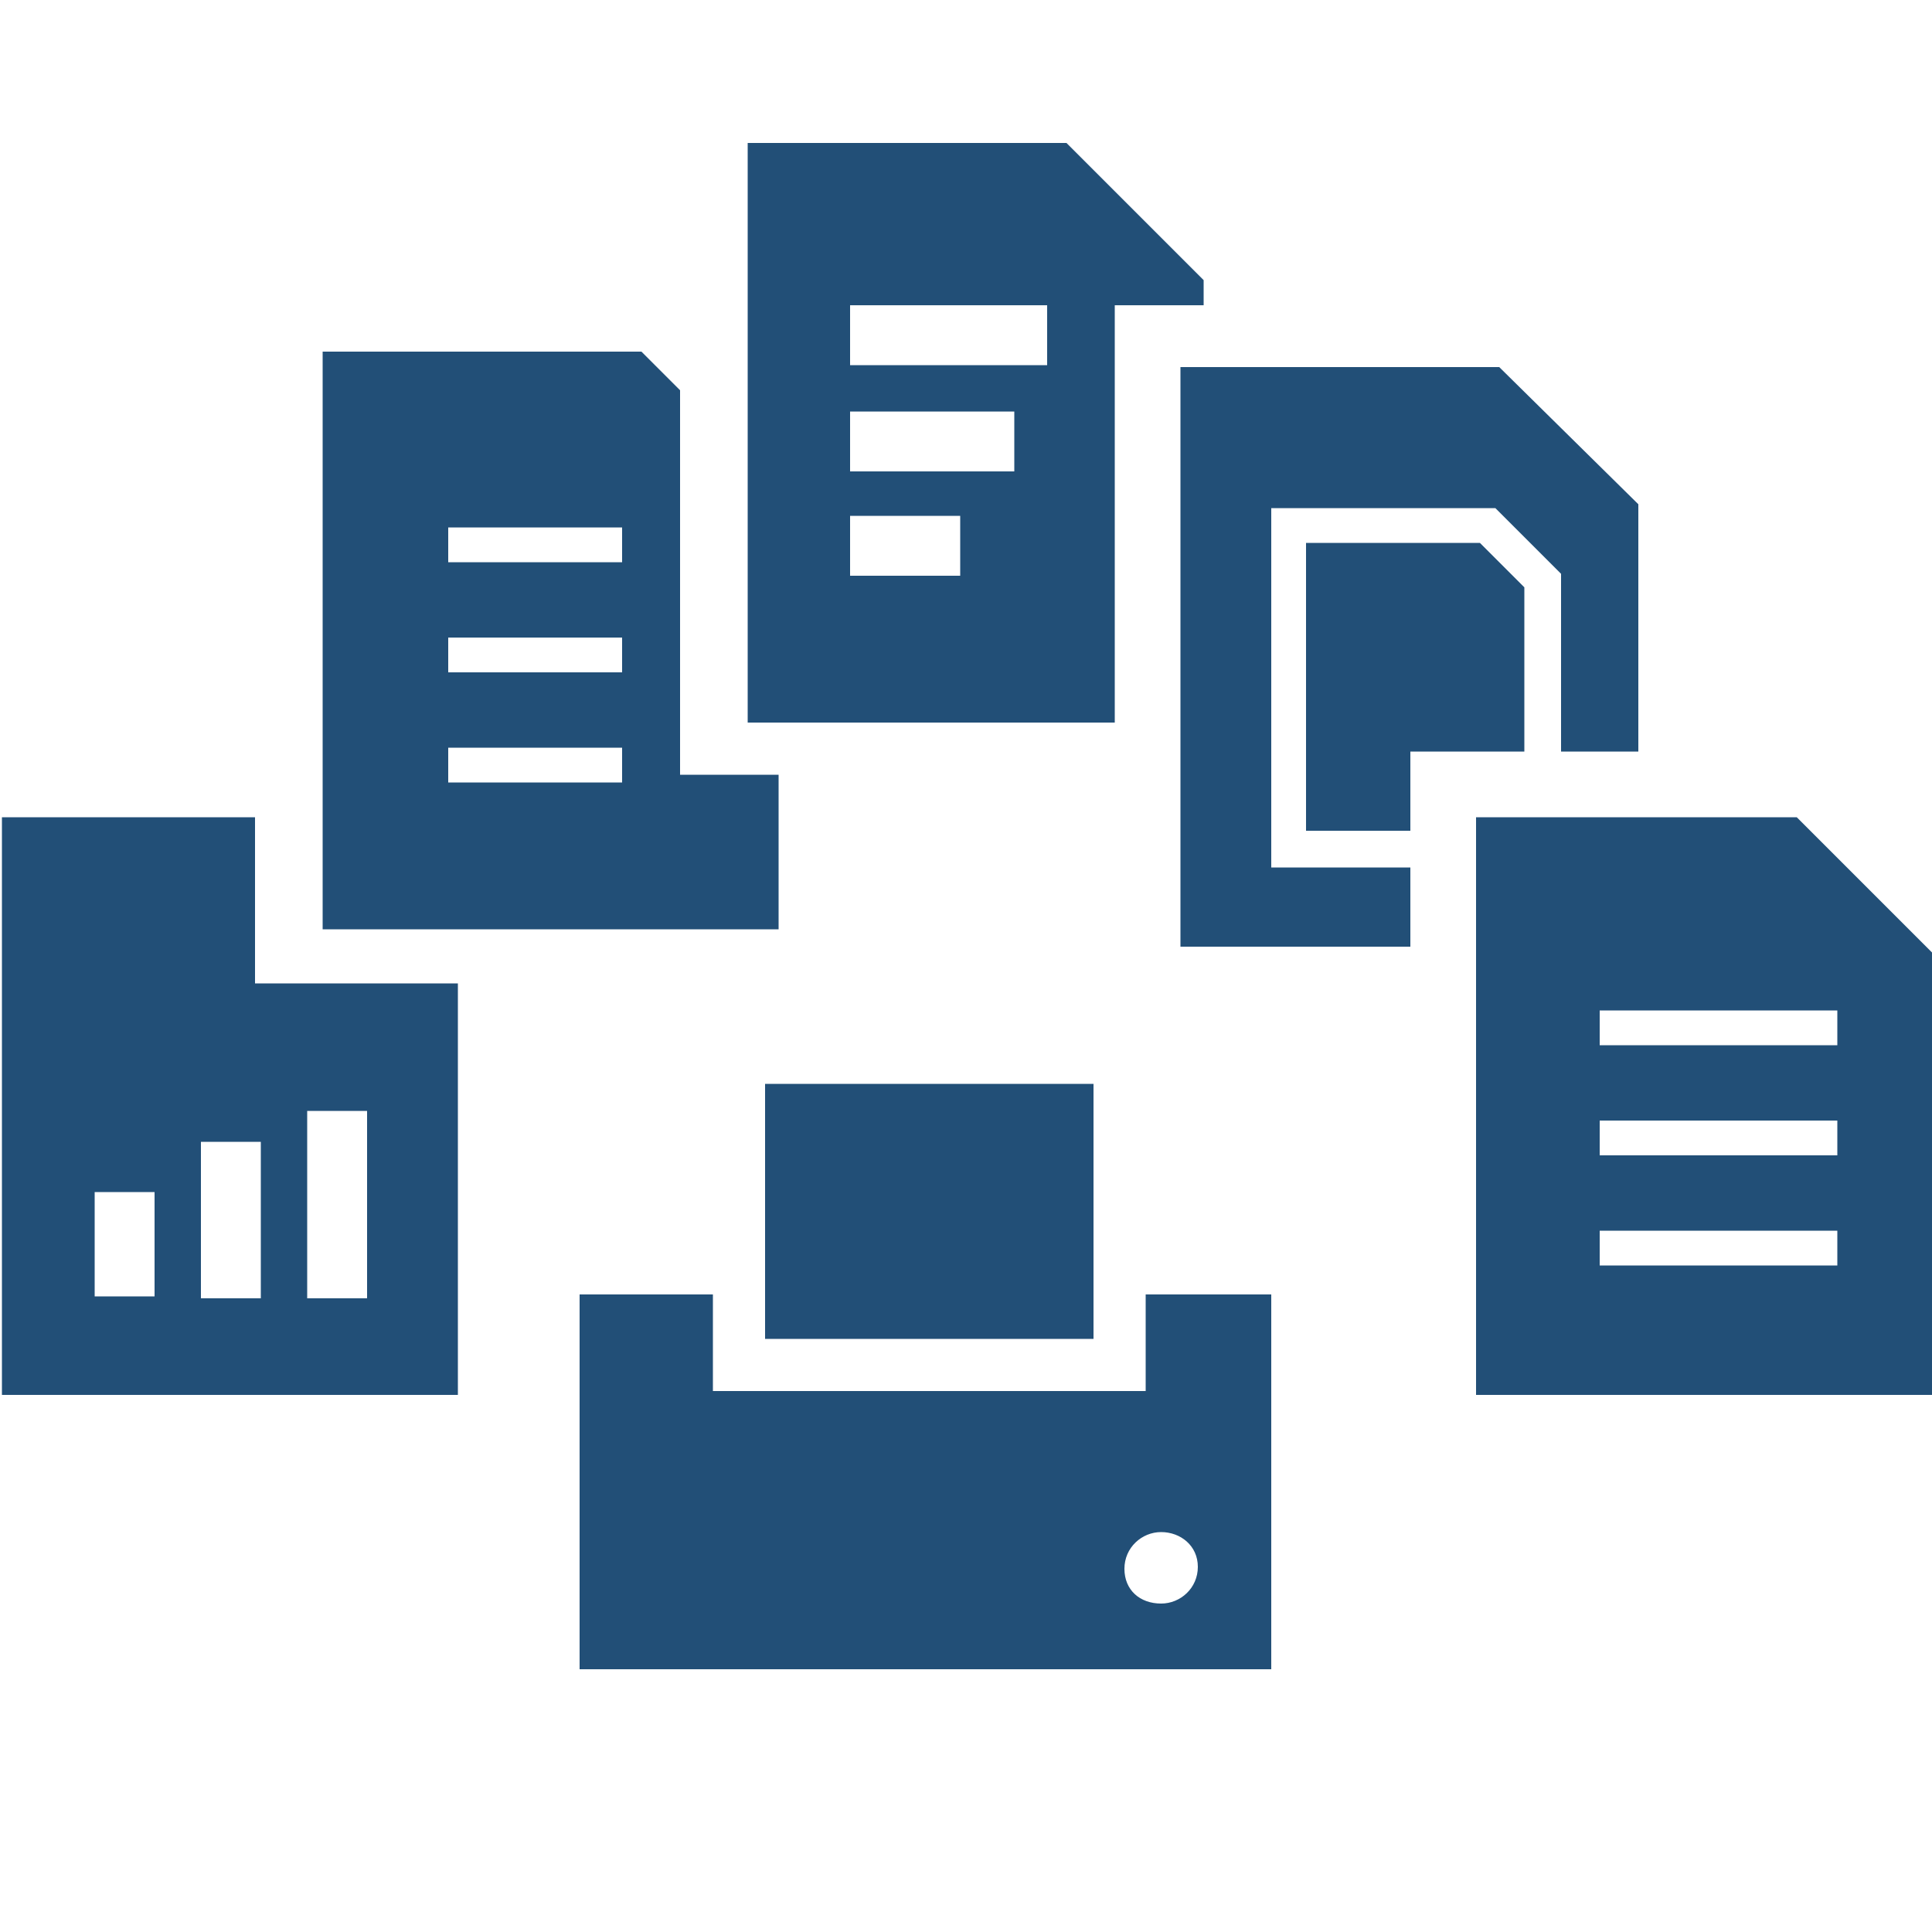 <?xml version="1.0" encoding="utf-8"?>
<!-- Generator: Adobe Illustrator 17.1.0, SVG Export Plug-In . SVG Version: 6.00 Build 0)  -->
<!DOCTYPE svg PUBLIC "-//W3C//DTD SVG 1.1//EN" "http://www.w3.org/Graphics/SVG/1.1/DTD/svg11.dtd">
<svg version="1.1" id="Layer_1" xmlns="http://www.w3.org/2000/svg" xmlns:xlink="http://www.w3.org/1999/xlink" x="0px" y="0px"
	 viewBox="0 0 100 100" enable-background="new 0 0 100 100" style="width: 100px; height: 100px">
<path fill="#224F77" d="M100,49.3v22.9H76.4V42.3H93L100,49.3z M39.6,69.3h17V56.1h-17V69.3z M59.3,67h6.5v19.4H30V67h6.9v5h22.4V67
	z M60.1,79.3c-1,0-1.9,0.8-1.9,1.9S59,83,60.1,83c1,0,1.9-0.8,1.9-1.9S61.1,79.3,60.1,79.3z M95.1,63.7H82.8v1.8h12.3V63.7z
	 M95.1,58H82.8v1.8h12.3V58z M95.1,52.3H82.8v1.8h12.3V52.3z M40.3,40.1v8H16.7V18.2h16.5l2,2v19.9H40.3z M32.2,38.7h-9v1.8h9V38.7z
	 M32.2,33h-9v1.8h9V33z M32.2,27.3h-9v1.8h9V27.3z M77.6,19H61.1V49H73v-4.1h-7.2V26.3h11.6l3.4,3.4v9.2h4V26.1L77.6,19z M67.6,28.1
	V43H73v-4.1h5.9v-8.5l-2.3-2.3H67.6z M23.7,50.9v21.3H0.1V42.3h13.1v8.6H23.7z M8,61.7H4.9v5.4H8V61.7z M13.5,59.1h-3.1v8.1h3.1
	V59.1z M19,57.5h-3.1v9.7H19V57.5z M62.3,14.5v1.3h-4.6v21.6h-19V7.4h16.5L62.3,14.5z M49.7,26.7H44v3.1h5.7V26.7z M52.5,21.3H44
	v3.1h8.5V21.3z M54.2,15.8H44v3.1h10.2V15.8z"/>
</svg>
